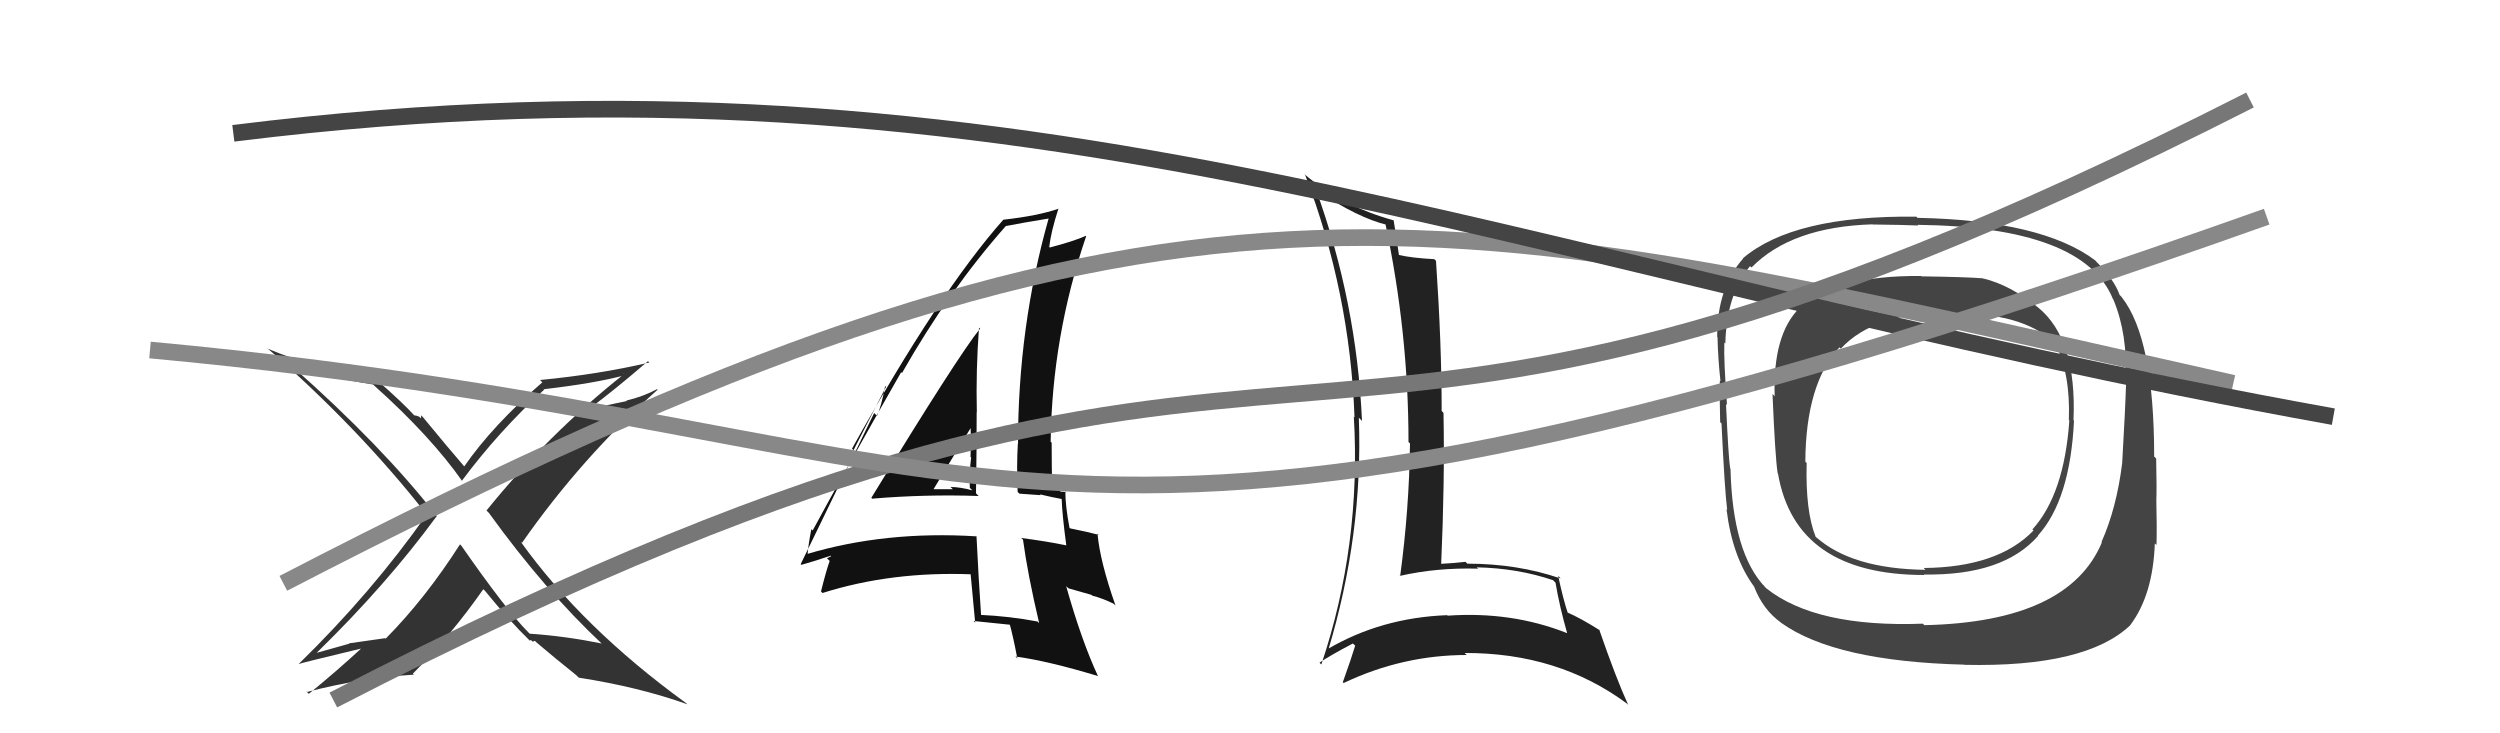 <svg xmlns="http://www.w3.org/2000/svg" width="150" height="44" viewBox="0,0,150,44"><path fill="#333" d="M36.09 38.60L36.14 38.64L36.10 38.61Q33.95 38.17 31.78 38.02L31.70 37.94L31.69 37.93Q30.35 36.58 27.68 32.74L27.59 32.65L27.60 32.66Q25.54 35.89 23.14 38.32L23.11 38.29L20.94 38.60L20.96 38.62Q19.99 38.90 19.00 39.17L18.88 39.05L19.00 39.17Q23.20 35.07 26.21 30.96L26.14 30.89L26.19 30.94Q22.94 26.77 17.53 21.98L17.52 21.97L17.47 21.92Q19.68 22.65 22.39 23.07L22.42 23.10L22.46 23.14Q25.85 26.18 27.75 28.89L27.65 28.78L27.71 28.85Q29.92 25.88 32.66 23.37L32.56 23.27L32.65 23.35Q35.68 23.00 37.51 22.51L37.36 22.36L37.45 22.44Q32.88 26.06 29.19 30.63L29.17 30.61L29.33 30.77Q32.69 35.42 36.15 38.66ZM39.00 21.79L38.86 21.65L38.96 21.75Q35.94 22.46 32.40 22.80L32.48 22.88L32.54 22.94Q29.56 25.52 27.85 27.99L27.86 28.01L27.91 28.05Q26.99 26.99 25.36 25.01L25.27 24.92L25.26 25.10L25.15 25.00Q24.96 24.92 24.85 24.92L24.95 25.02L24.91 24.98Q24.22 24.21 22.58 22.77L22.57 22.76L22.59 22.77Q18.89 22.12 16.04 20.91L16.16 21.03L15.98 20.84Q21.49 25.64 25.53 30.78L25.69 30.94L25.61 30.86Q22.31 35.56 17.90 39.86L17.81 39.77L17.89 39.85Q18.14 39.76 21.64 38.92L21.59 38.87L21.65 38.93Q20.16 40.30 18.53 41.63L18.33 41.43L18.41 41.52Q21.68 40.67 24.83 40.48L24.76 40.40L24.77 40.42Q27.09 38.09 29.00 35.35L29.00 35.36L29.10 35.45Q30.56 37.25 31.78 38.43L31.73 38.39L31.78 38.44Q31.83 38.37 31.91 38.45L31.96 38.50L32.10 38.45L32.16 38.52Q33.27 39.47 34.60 40.53L34.60 40.54L34.73 40.66Q38.33 41.22 41.22 42.25L41.25 42.27L41.17 42.19Q34.94 37.67 31.24 32.50L31.36 32.61L31.32 32.57Q34.89 27.46 39.46 23.38L39.52 23.45L39.42 23.35Q38.58 23.80 37.59 24.03L37.61 24.06L35.58 24.49L35.50 24.41Q36.71 23.53 38.88 21.67Z"/><path fill="#444" d="M122.24 18.40L122.30 18.46L122.34 18.49Q120.63 17.10 119.00 16.71L119.09 16.81L118.98 16.70Q118.06 16.62 115.28 16.58L115.18 16.47L115.26 16.56Q110.07 16.51 108.02 18.53L107.95 18.46L107.97 18.48Q106.36 20.07 106.48 23.76L106.52 23.81L106.35 23.64Q106.51 27.45 106.66 28.40L106.62 28.36L106.68 28.42Q107.73 34.50 115.46 34.50L115.48 34.52L115.43 34.47Q120.19 34.55 122.29 32.15L122.26 32.12L122.27 32.14Q124.21 30.00 124.44 25.24L124.43 25.23L124.41 25.21Q124.62 20.36 122.29 18.45ZM115.47 37.52L115.38 37.43L115.38 37.42Q108.95 37.66 105.98 35.30L105.97 35.29L105.92 35.24Q103.95 33.19 103.83 28.12L103.70 27.99L103.81 28.10Q103.71 27.51 103.56 24.23L103.54 24.21L103.62 24.30Q103.42 21.62 103.46 20.55L103.51 20.60L103.52 20.61Q103.59 17.68 105.00 15.97L104.98 15.95L105.09 16.05Q107.48 13.61 112.35 13.46L112.44 13.55L112.36 13.47Q114.21 13.49 115.09 13.53L115.08 13.52L115.05 13.49Q125.03 13.61 126.78 17.95L126.86 18.03L126.80 17.97Q127.68 20.07 127.53 22.81L127.57 22.85L127.57 22.85Q127.52 24.52 127.33 27.79L127.33 27.79L127.33 27.79Q127.00 30.47 126.09 32.52L126.12 32.56L126.11 32.55Q124.11 37.32 115.46 37.51ZM127.84 37.51L127.83 37.50L127.82 37.50Q129.18 35.69 129.29 32.60L129.23 32.55L129.39 32.70Q129.42 31.63 129.38 30.03L129.23 29.88L129.38 30.03Q129.41 29.33 129.37 27.51L129.24 27.38L129.25 27.38Q129.25 20.31 127.31 17.84L127.31 17.83L127.18 17.70Q126.85 16.76 125.74 15.66L125.80 15.72L125.71 15.62Q122.51 13.22 115.05 13.07L115.05 13.07L114.98 13.00Q107.61 12.91 104.57 15.50L104.67 15.60L104.59 15.51Q103.03 17.27 103.03 20.20L103.15 20.32L103.05 20.22Q103.08 21.55 103.23 22.88L103.31 22.96L103.19 22.83Q103.17 23.88 103.21 25.33L103.41 25.53L103.29 25.41Q103.48 29.41 103.63 30.59L103.62 30.58L103.59 30.55Q103.94 33.44 105.27 35.23L105.33 35.29L105.25 35.21Q105.78 36.58 106.85 37.35L106.89 37.39L106.87 37.37Q110.11 39.69 117.88 39.88L117.84 39.85L117.88 39.89Q125.17 40.05 127.83 37.50ZM124.07 25.14L124.16 25.23L124.16 25.23Q123.85 29.67 121.94 31.77L121.96 31.78L122.01 31.83Q119.88 34.04 115.42 34.08L115.46 34.12L115.53 34.19Q111.09 34.13 108.96 32.22L109.09 32.35L108.94 32.21Q108.32 30.67 108.40 27.78L108.25 27.63L108.32 27.70Q108.35 23.01 110.37 20.84L110.41 20.88L110.45 20.92Q112.45 18.74 117.06 18.74L117.00 18.68L117.18 18.85Q121.20 18.69 123.29 20.56L123.28 20.55L123.29 20.55Q124.24 22.42 124.13 25.20Z"/><path fill="#222" d="M78.96 11.38L78.89 11.31L79.00 11.42Q81.50 13.09 83.25 13.50L83.21 13.46L83.11 13.36Q84.51 19.94 84.51 26.52L84.48 26.49L84.60 26.61Q84.55 30.56 84.01 34.56L83.94 34.49L84.01 34.55Q86.21 34.05 88.69 34.12L88.63 34.07L88.60 34.04Q91.05 34.09 93.18 34.81L93.22 34.85L93.33 34.96Q93.58 36.43 94.03 37.99L94.03 37.98L94.03 37.99Q90.70 36.67 86.86 36.94L86.73 36.82L86.83 36.91Q82.86 37.06 79.63 38.96L79.80 39.13L79.69 39.02Q81.79 32.07 81.53 25.06L81.68 25.21L81.72 25.26Q81.40 18.12 78.96 11.38ZM79.10 39.69L79.09 39.68L79.17 39.76Q79.80 39.33 81.17 38.61L81.25 38.68L81.31 38.74Q81.10 39.45 80.57 40.93L80.65 41.02L80.62 40.98Q84.16 39.30 88.00 39.30L87.96 39.26L87.88 39.18Q93.49 39.16 97.61 42.21L97.68 42.28L97.69 42.29Q96.98 40.74 95.95 37.77L95.89 37.71L96.01 37.83Q94.86 37.10 93.99 36.72L94.12 36.85L94.08 36.82Q93.79 35.96 93.49 34.55L93.52 34.58L93.64 34.71Q91.05 33.82 88.04 33.82L87.99 33.77L87.93 33.71Q87.25 33.79 86.45 33.83L86.32 33.70L86.47 33.85Q86.69 28.89 86.61 24.78L86.58 24.74L86.50 24.66Q86.50 20.63 86.16 15.65L86.06 15.55L86.06 15.55Q84.70 15.48 83.90 15.29L83.89 15.28L83.94 15.33Q83.85 14.64 83.62 13.23L83.58 13.18L83.62 13.22Q80.48 12.36 78.23 10.42L78.33 10.52L78.31 10.50Q81.00 17.53 81.27 25.03L81.32 25.08L81.23 25.00Q81.68 32.71 79.28 39.87Z"/><path fill="#111" d="M52.43 30.02L52.38 29.97L52.33 29.92Q55.52 29.65 58.72 29.76L58.55 29.59L58.56 29.60Q58.60 27.13 58.60 24.73L58.60 24.73L58.61 24.74Q58.55 22.21 58.74 19.66L58.71 19.63L58.80 19.72Q57.49 21.34 52.28 29.87ZM62.23 37.27L62.21 37.25L62.25 37.29Q60.56 36.97 58.77 36.89L58.85 36.97L58.87 36.99Q58.71 34.66 58.59 32.18L58.52 32.11L58.58 32.18Q53.11 31.84 48.39 33.25L48.35 33.21L48.45 33.31Q48.49 32.74 48.68 31.75L48.84 31.91L48.76 31.83Q50.49 28.61 54.07 22.33L54.20 22.46L54.12 22.38Q56.93 17.43 60.36 13.55L60.43 13.61L60.37 13.56Q61.26 13.38 62.93 13.11L62.93 13.11L62.92 13.10Q61.08 19.60 61.08 26.64L61.08 26.64L61.07 26.63Q60.99 28.03 61.06 29.52L61.17 29.62L62.44 29.71L62.39 29.66Q63.14 29.84 63.75 29.95L63.67 29.88L63.70 29.91Q63.72 30.80 63.98 32.74L64.02 32.78L63.97 32.72Q62.76 32.47 61.27 32.28L61.26 32.27L61.38 32.38Q61.66 34.46 62.35 37.39ZM63.97 29.53L63.91 29.47L63.98 29.54Q63.83 29.50 63.64 29.50L63.51 29.38L63.12 29.37L63.13 29.38Q63.10 27.97 63.10 26.56L63.03 26.50L63.04 26.50Q63.12 20.19 65.17 14.17L65.03 14.03L65.15 14.15Q64.44 14.47 62.99 14.85L62.86 14.72L62.96 14.81Q63.05 13.92 63.51 12.51L63.60 12.60L63.52 12.52Q62.28 12.95 60.22 13.18L60.32 13.28L60.21 13.17Q56.33 17.55 51.12 26.92L51.21 27.01L53.16 23.21L53.11 23.16Q52.88 24.38 52.62 24.95L52.45 24.78L48.04 33.85L48.08 33.89Q48.71 33.72 49.85 33.34L49.87 33.37L49.62 33.50L49.78 33.66Q49.57 34.24 49.26 35.49L49.28 35.51L49.35 35.58Q53.49 34.27 58.32 34.46L58.16 34.30L58.23 34.37Q58.32 35.38 58.51 37.36L58.50 37.35L58.42 37.26Q59.60 37.38 60.66 37.49L60.56 37.39L60.57 37.40Q60.78 38.14 61.04 39.51L60.97 39.43L60.92 39.39Q62.86 39.65 65.87 40.56L65.90 40.59L65.89 40.59Q64.89 38.44 63.97 35.17L64.11 35.30L65.48 35.69L65.54 35.74Q66.14 35.89 66.83 36.23L66.75 36.16L66.93 36.33Q66.00 33.69 65.85 32.02L65.88 32.04L65.92 32.09Q65.34 31.93 64.20 31.70L64.12 31.62L64.17 31.67Q63.92 30.35 63.92 29.48ZM55.99 29.39L56.00 29.40L55.99 29.39Q56.76 28.10 58.32 25.55L58.35 25.59L58.23 25.46Q58.27 26.46 58.23 27.41L58.16 27.34L58.27 27.45Q58.15 28.32 58.19 29.27L58.33 29.41L58.34 29.42Q57.60 29.22 57.03 29.22L57.19 29.37L57.17 29.35Q56.55 29.35 55.94 29.35Z"/><path d="M17 35 C71 7,85 12,134 23" stroke="#888" fill="none"/><path d="M14 8 C62 2,90 16,140 25" stroke="#444" fill="none"/><path d="M20 42 C82 10,74 37,135 6" stroke="#777" fill="none"/><path d="M9 21 C63 26,60 40,136 13" stroke="#888" fill="none"/></svg>